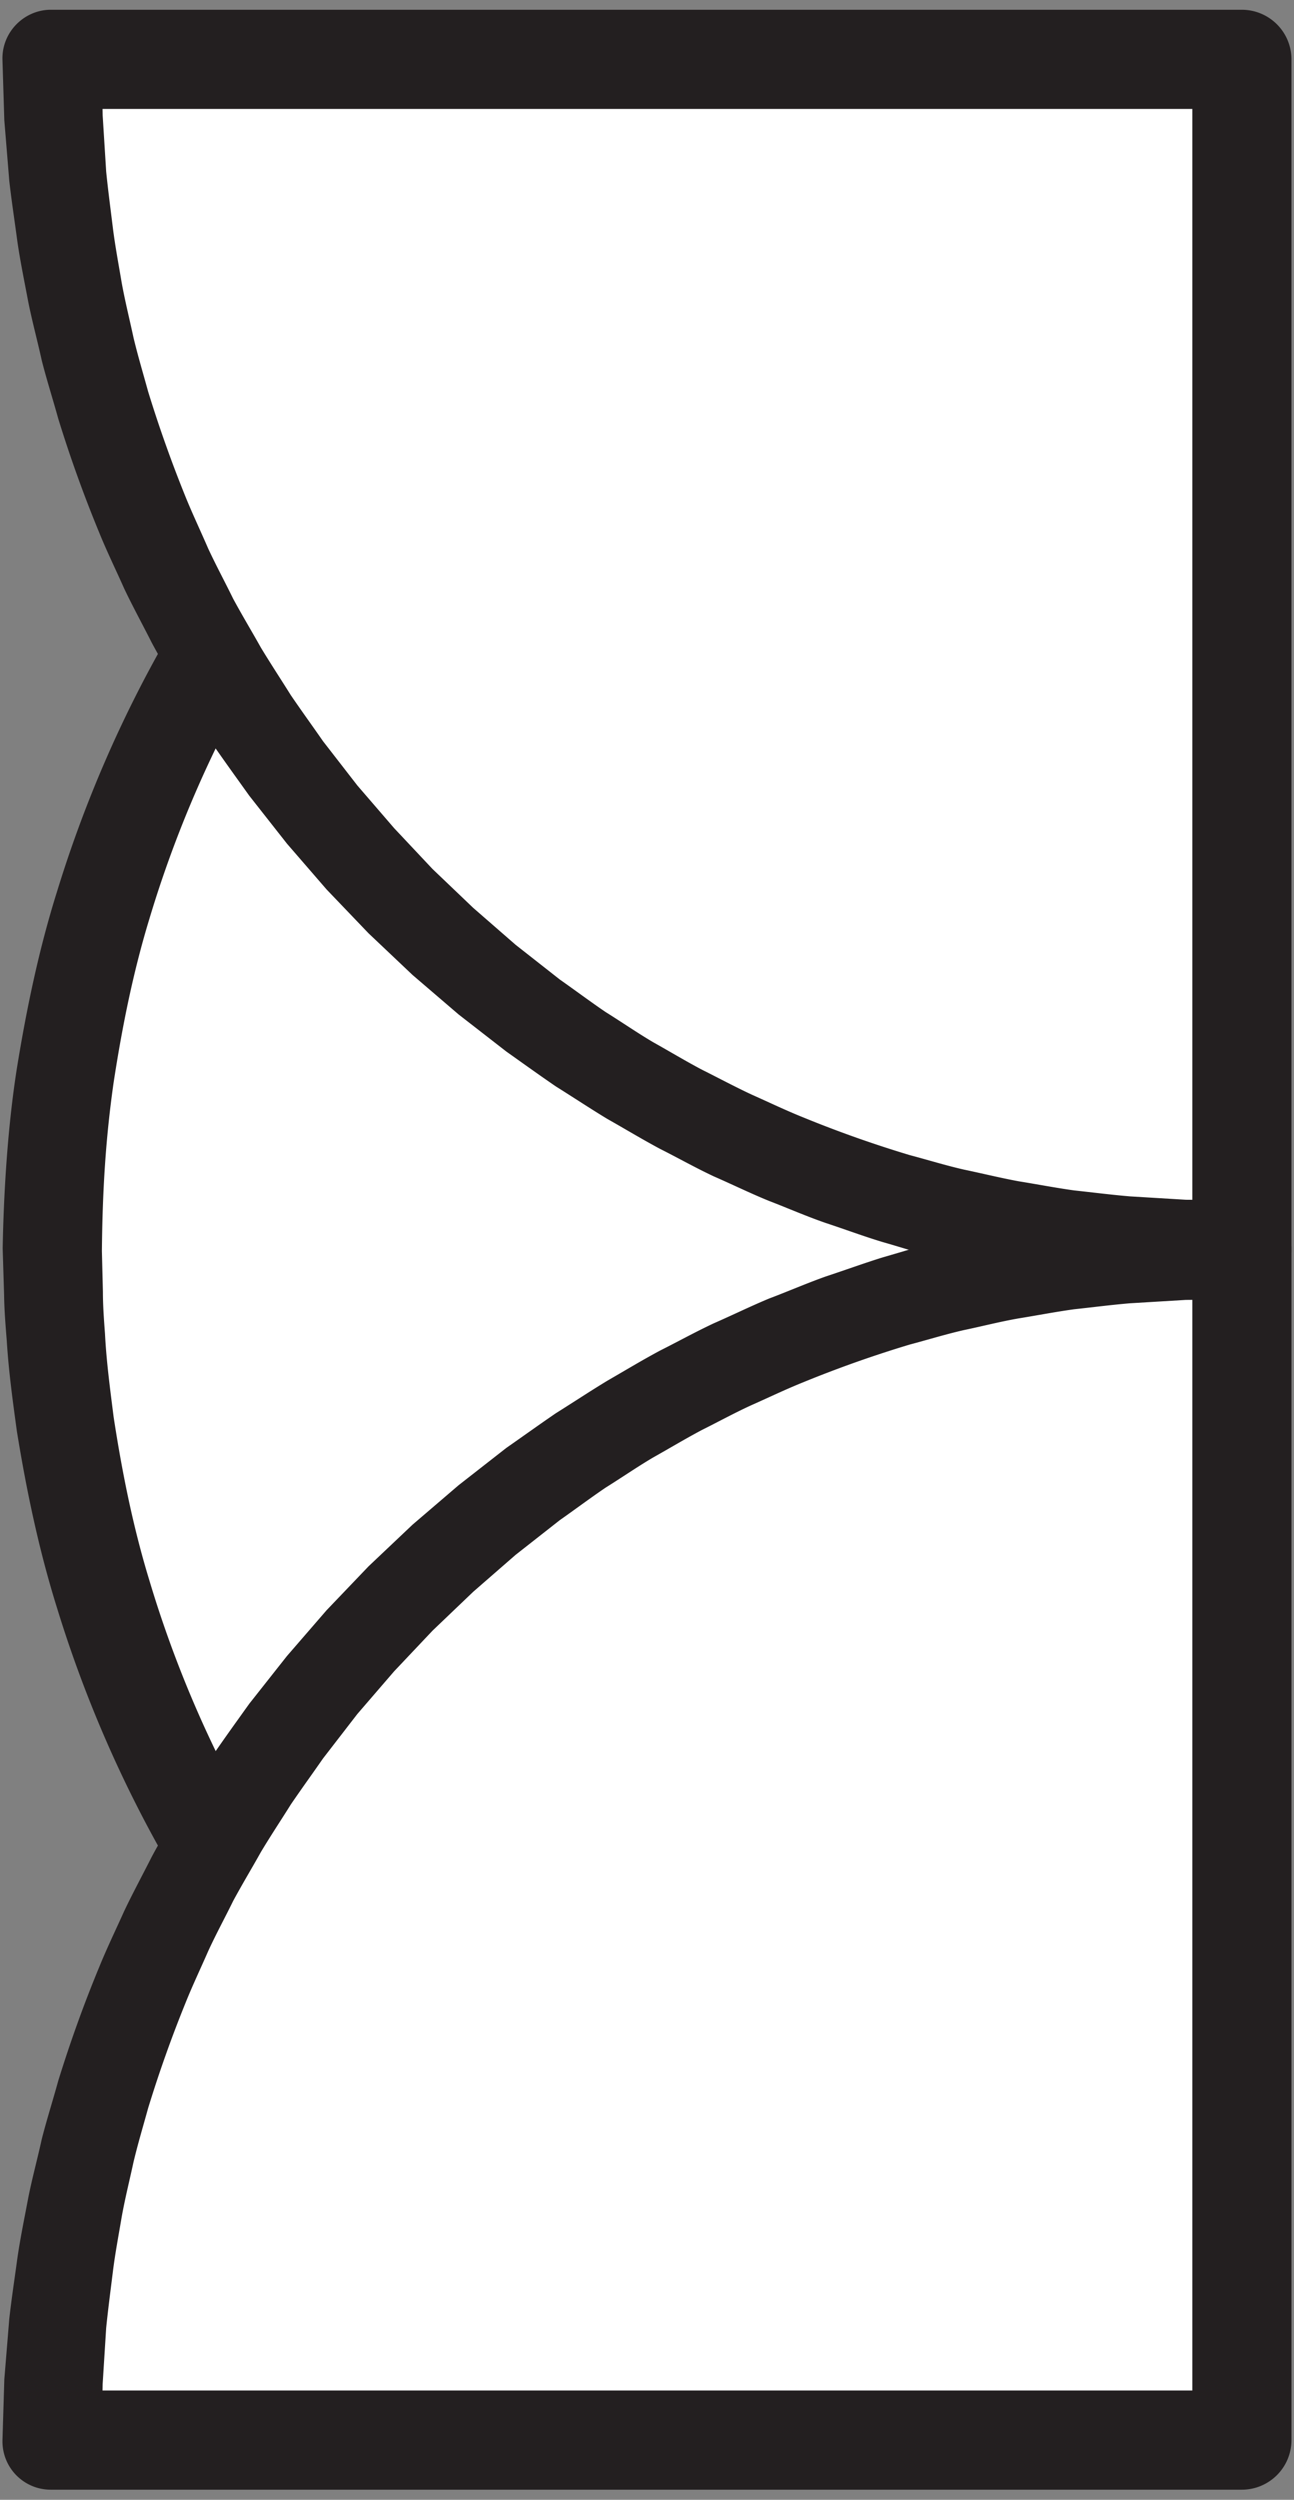 <svg width="87" height="168" xmlns="http://www.w3.org/2000/svg">
    <rect width="100%" height="100%" fill="#808080" stroke="none"/>
    <title>
        taso
    </title>
    <g fill="none">
        <path d="M83.506 163.987c-44.184 0-80.006-35.814-80.006-80 0-44.174 35.822-80 80.006-80" fill="#FFF"/>
        <path d="M83.46 165.984h-2.815c-.902.026-2.08-.028-3.481-.107-.68-.04-1.429-.067-2.22-.12-.79-.08-1.608-.174-2.496-.267-3.508-.413-7.752-1.093-12.523-2.44a79.165 79.165 0 0 1-15.422-6.08c-5.409-2.787-10.928-6.506-16.226-11.093-5.256-4.6-10.277-10.121-14.451-16.548-4.216-6.386-7.642-13.6-10-21.292-1.206-3.854-2.038-7.827-2.69-11.841-.277-2.026-.554-4.04-.68-6.079-.082-1.027-.166-2.04-.18-3.067L.18 83.903c.07-3.8.333-8.146.957-12.12.652-4.013 1.484-8 2.69-11.84 2.358-7.694 5.784-14.907 10-21.293 4.173-6.427 9.194-11.946 14.45-16.56 5.298-4.573 10.817-8.294 16.226-11.08a79.077 79.077 0 0 1 15.422-6.08c4.77-1.348 9.015-2.028 12.523-2.44.888-.094 1.706-.187 2.497-.267.79-.04 1.525-.08 2.205-.12 1.373-.08 2.524-.134 3.48-.12h2.885v4s-.957.054-2.746.147c-.887.026-1.997.133-3.286.28a58.067 58.067 0 0 0-4.438.56c-3.287.506-7.281 1.306-11.692 2.746-4.41 1.413-9.25 3.413-14.256 6.134-4.98 2.72-10.041 6.306-14.854 10.68-2.385 2.214-4.743 4.573-6.906 7.2a75.655 75.655 0 0 0-6.213 8.36c-3.856 5.932-6.976 12.627-9.098 19.72-1.082 3.56-1.817 7.226-2.385 10.933-.541 3.774-.75 7.28-.79 11.333l.068 2.734c0 .947.07 1.88.14 2.826.096 1.88.346 3.734.582 5.6.568 3.707 1.303 7.374 2.385 10.92 2.122 7.107 5.242 13.8 9.098 19.734a74.216 74.216 0 0 0 6.213 8.347c2.163 2.626 4.521 5 6.906 7.213 4.813 4.36 9.875 7.947 14.854 10.68 5.006 2.72 9.846 4.72 14.256 6.133 4.41 1.441 8.405 2.24 11.692 2.748.832.119 1.622.24 2.357.346.735.08 1.415.146 2.053.214 1.262.145 2.358.252 3.287.28 1.844.093 2.829.133 2.829.133l-.111 4" fill="#231F20"/>
        <path d="M83.506 3.986H3.5c0 44.187 35.822 80.002 80.006 80.002V3.986" fill="#FFF"/>
        <path d="M86.83 3.989v80.08c0 1.8-1.457 3.254-3.249 3.254h-.083l-4.097-.161-4.07-.36c-1.347-.146-2.68-.373-4.028-.547-1.347-.199-2.68-.48-4.013-.72-1.347-.266-2.653-.626-3.986-.933-1.32-.32-2.625-.746-3.93-1.12-1.292-.387-2.57-.866-3.862-1.292-1.278-.44-2.527-.988-3.805-1.48-1.25-.508-2.472-1.108-3.722-1.653-1.223-.574-2.403-1.24-3.625-1.855-1.195-.64-2.361-1.345-3.542-2.012-1.166-.707-2.291-1.454-3.444-2.174-1.111-.76-2.222-1.56-3.333-2.347l-3.209-2.493-3.097-2.654-2.958-2.8-2.82-2.946-2.666-3.08-2.528-3.214c-.791-1.107-1.583-2.2-2.36-3.32-.723-1.146-1.473-2.28-2.181-3.44-.667-1.173-1.39-2.347-2.028-3.546-.611-1.213-1.264-2.4-1.847-3.627-.556-1.254-1.153-2.466-1.667-3.733a87.599 87.599 0 0 1-2.764-7.68c-.36-1.307-.777-2.6-1.11-3.92-.292-1.333-.654-2.652-.917-3.986-.25-1.333-.528-2.666-.723-4.014-.18-1.36-.388-2.706-.541-4.054L.29 8.083l-.125-4.08v-.014C.125 2.203 1.556.709 3.333.656h80.165a3.34 3.34 0 0 1 3.333 3.333zm-6.666 3.333H3.5L6.833 3.99v.014l.07 3.76.235 3.76c.125 1.253.292 2.494.445 3.746.153 1.24.389 2.48.597 3.721.222 1.226.528 2.453.792 3.68.291 1.227.653 2.425.986 3.64a86.79 86.79 0 0 0 2.528 7.106c.472 1.16 1.013 2.293 1.513 3.453.528 1.133 1.125 2.24 1.68 3.373.598 1.107 1.25 2.188 1.862 3.28.653 1.08 1.347 2.134 2.014 3.2.708 1.04 1.444 2.053 2.166 3.094l2.306 2.973 2.472 2.867 2.583 2.747 2.736 2.612 2.848 2.48 2.972 2.334c1.027.72 2.041 1.48 3.083 2.188 1.07.666 2.111 1.386 3.194 2.026 1.098.612 2.18 1.267 3.292 1.853 1.125.56 2.236 1.16 3.389 1.693 1.139.507 2.277 1.054 3.444 1.52a78.54 78.54 0 0 0 7.125 2.52c1.208.32 2.416.694 3.639.973 1.222.255 2.458.56 3.694.788 1.236.198 2.472.439 3.722.612 1.25.134 2.486.293 3.75.4l3.75.227 3.778.028-3.334 3.333V7.322z" fill="#231F20"/>
        <path d="M83.506 163.987H3.5c0-44.174 35.822-80 80.006-80v80" fill="#FFF"/>
        <path d="M80.164 160.656V83.99l3.334 3.333-3.778.039-3.75.226c-1.264.107-2.5.268-3.75.402-1.25.172-2.486.412-3.722.612-1.236.214-2.472.533-3.694.788-1.223.279-2.43.652-3.64.972a78.976 78.976 0 0 0-7.124 2.52c-1.167.467-2.305 1.014-3.444 1.52-1.153.52-2.264 1.133-3.39 1.693-1.11.587-2.193 1.24-3.29 1.854-1.084.64-2.126 1.36-3.195 2.026-1.042.707-2.056 1.467-3.083 2.187l-2.972 2.333-2.848 2.48-2.736 2.614-2.583 2.733-2.472 2.867-2.306 2.986c-.722 1.04-1.458 2.054-2.166 3.094-.667 1.067-1.361 2.107-2.014 3.2-.611 1.093-1.264 2.174-1.861 3.28-.556 1.133-1.153 2.227-1.68 3.373-.5 1.147-1.042 2.28-1.514 3.454a84.982 84.982 0 0 0-2.528 7.107c-.333 1.212-.695 2.412-.986 3.64-.264 1.226-.57 2.439-.792 3.679-.208 1.24-.444 2.467-.597 3.72-.153 1.24-.32 2.494-.445 3.734l-.236 3.76-.07 3.773-3.332-3.333h76.664zm3.334 6.666H3.416a3.243 3.243 0 0 1-3.25-3.254v-.079l.125-4.093.334-4.068c.153-1.36.36-2.705.541-4.052.195-1.348.473-2.681.723-4.014.263-1.346.625-2.653.916-3.986.334-1.32.75-2.614 1.111-3.934.806-2.6 1.723-5.16 2.764-7.666.514-1.267 1.111-2.494 1.667-3.733.583-1.228 1.236-2.428 1.847-3.64.639-1.2 1.361-2.36 2.028-3.534.708-1.173 1.458-2.294 2.18-3.44.778-1.133 1.57-2.226 2.361-3.333l2.528-3.2 2.667-3.08 2.819-2.948 2.958-2.8 3.097-2.652 3.209-2.507c1.11-.774 2.222-1.574 3.333-2.333 1.153-.721 2.278-1.467 3.444-2.174 1.18-.68 2.347-1.386 3.542-2.026 1.222-.614 2.402-1.267 3.625-1.84 1.25-.546 2.472-1.146 3.722-1.667 1.278-.48 2.527-1.027 3.805-1.48 1.292-.427 2.57-.892 3.861-1.294 1.306-.372 2.611-.786 3.93-1.12 1.334-.306 2.64-.652 3.987-.919 1.333-.24 2.666-.52 4.013-.72 1.348-.186 2.681-.4 4.028-.56l4.07-.36 4.097-.16a3.256 3.256 0 0 1 3.333 3.173v80.161a3.34 3.34 0 0 1-3.333 3.332z" fill="#231F20"/>
    </g>
</svg>
